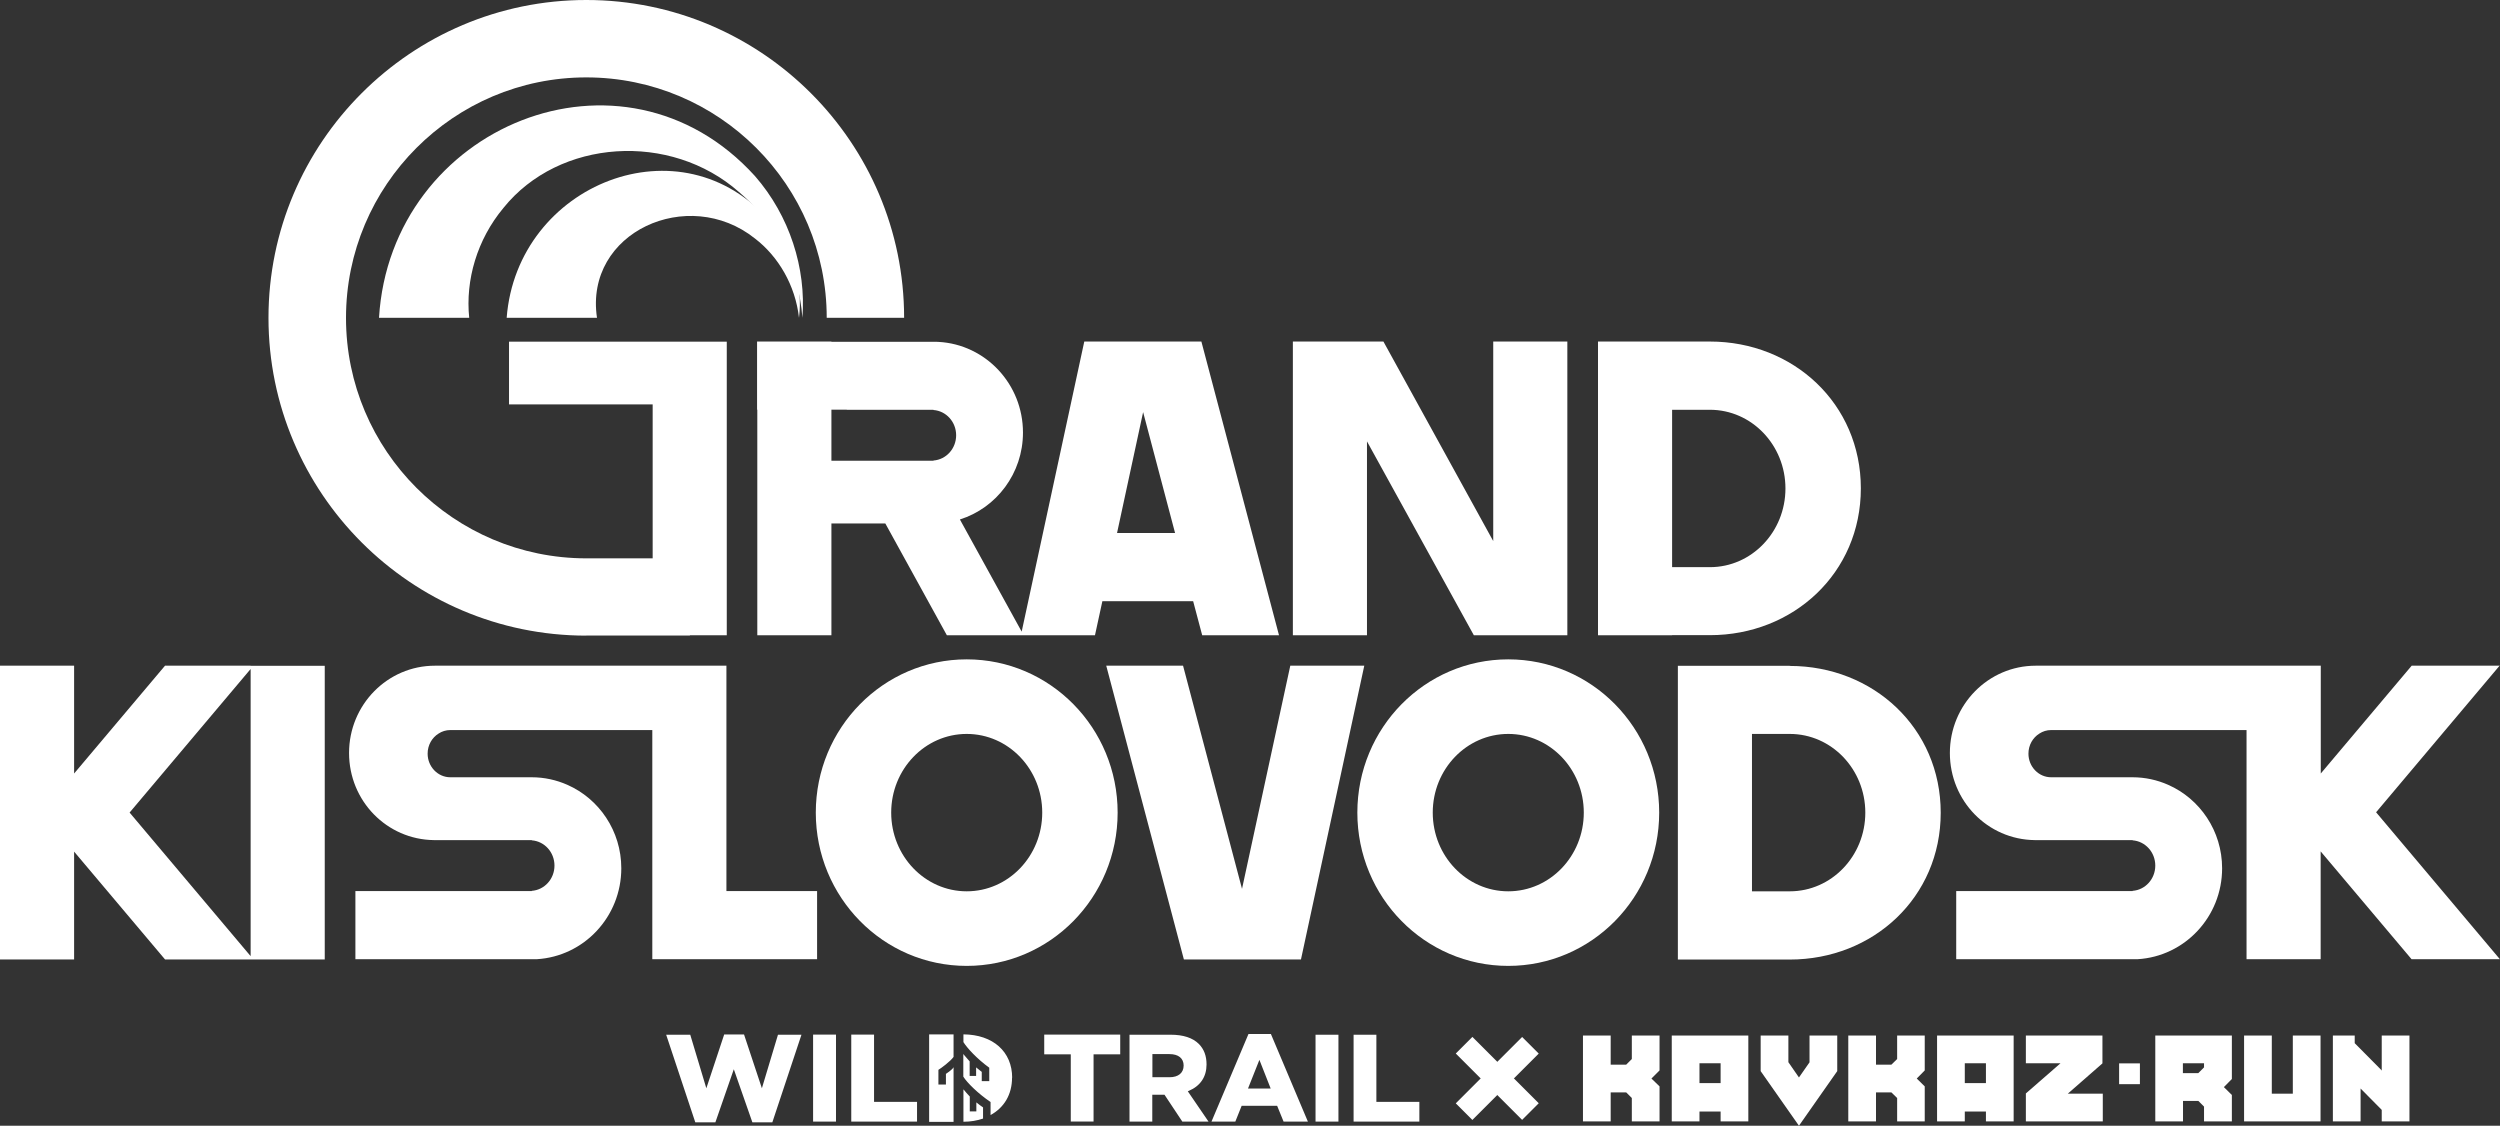<?xml version="1.0" encoding="UTF-8"?> <svg xmlns="http://www.w3.org/2000/svg" id="Layer_2" data-name="Layer 2" viewBox="0 0 212.86 95.85"><rect x="0" y="0" width="212.86" height="95.85" fill="#333333" stroke="none"/><defs><style> .cls-1 { fill-rule: evenodd; } .cls-1, .cls-2 { fill: #fff; } </style></defs><g id="Layer_1-2" data-name="Layer 1"><g><g><g><polygon class="cls-2" points="141.3 95.48 138.94 95.48 138.94 93.49 138.46 93.01 137.14 93.01 137.14 95.48 134.78 95.48 134.78 88.17 137.14 88.17 137.14 90.65 138.46 90.65 138.94 90.17 138.94 88.17 141.3 88.17 141.3 91.14 140.61 91.83 141.3 92.5 141.3 95.48"></polygon><path class="cls-2" d="M148.86,95.48h-2.36v-.84h-1.8v.84h-2.36v-7.31h6.52v7.31ZM146.5,90.53h-1.8v1.69h1.8v-1.69Z"></path><polygon class="cls-2" points="156.43 91.2 153.17 95.85 149.91 91.2 149.91 88.17 152.27 88.17 152.27 90.44 153.17 91.74 154.07 90.45 154.07 88.17 156.43 88.17 156.43 91.2"></polygon><polygon class="cls-2" points="163.88 95.48 161.53 95.48 161.53 93.49 161.04 93.01 159.73 93.01 159.73 95.48 157.37 95.48 157.37 88.17 159.73 88.17 159.73 90.65 161.04 90.65 161.53 90.17 161.53 88.17 163.88 88.17 163.88 91.14 163.2 91.83 163.88 92.5 163.88 95.48"></polygon><path class="cls-2" d="M171.45,95.48h-2.36v-.84h-1.8v.84h-2.36v-7.31h6.52v7.31ZM169.09,90.53h-1.8v1.69h1.8v-1.69Z"></path><rect class="cls-2" x="180.43" y="90.54" width="1.77" height="1.77"></rect><path class="cls-2" d="M190.02,95.48h-2.36v-1.26l-.48-.48h-1.31v1.74h-2.36v-7.31h6.52v3.7l-.68.69.68.67v2.25ZM187.66,90.89v-.36h-1.8v.84h1.31l.48-.48Z"></path><polygon class="cls-2" points="197.58 95.48 191.07 95.48 191.07 88.17 193.43 88.17 193.43 93.12 195.22 93.12 195.22 88.17 197.58 88.17 197.58 95.48"></polygon><polygon class="cls-1" points="179.04 93.12 179.01 93.12 176.06 93.12 179.01 90.54 179.01 88.17 172.49 88.17 172.49 90.53 175.44 90.53 172.49 93.1 172.49 95.48 176.66 95.48 179.04 95.48 179.04 93.12"></polygon><polygon class="cls-1" points="202.79 88.17 202.79 91.16 202.77 91.14 202.77 91.12 200.49 88.82 200.49 88.17 200.49 88.17 198.63 88.17 198.63 90.51 198.63 95.48 200.99 95.48 200.99 92.68 202.79 94.5 202.79 95.48 205.15 95.48 205.15 88.17 202.79 88.17"></polygon></g><path class="cls-2" d="M65.77,95.56h-1.71l-1.58-4.52-1.57,4.52h-1.71l-2.48-7.46h2.05l1.37,4.56,1.52-4.58h1.69l1.52,4.58,1.37-4.56h2l-2.48,7.46ZM69.23,95.5h1.95v-7.41h-1.95v7.41ZM78.08,93.82h-3.66v-5.73h-1.94v7.41h5.6v-1.68ZM88.9,89.77h2.27v5.72h1.94v-5.72h2.27v-1.68h-6.47v1.68ZM101.13,92.91l1.77,2.59h-2.23l-1.52-2.29h-1.04v2.29h-1.94v-7.4h3.5c1.07,0,1.88.26,2.41.79.43.44.65,1,.65,1.74,0,1.05-.52,1.83-1.51,2.25l-.09.04ZM100.78,90.73c0-.62-.44-.98-1.21-.98h-1.45v1.97h1.46c.75,0,1.2-.37,1.2-1M108.21,88.04l3.15,7.46h-2.07l-.55-1.35h-3.02l-.54,1.35h-2.03l3.15-7.46h1.91ZM108.19,92.68l-.96-2.44-.97,2.44h1.93ZM112.01,95.5h1.95v-7.4h-1.95v7.4ZM117.19,88.1h-1.94v7.4h5.6v-1.68h-3.66v-5.72ZM83.69,94.28c-.16-.11-.33-.23-.5-.37l-.06-.05v.77h-.56v-1.28h-.01c-.19-.2-.36-.39-.46-.52l-.07-.08v2.76c.61,0,1.17-.1,1.67-.27v-.95h-.02ZM81.14,90.95c-.11.14-.52.44-.58.47h-.02v.92h-.64v-1.25c.23-.14,1.01-.71,1.29-1.1h0v-1.92h-2.08v7.45h2.08v-4.65l-.06.08ZM86.18,91.77c0-2.23-1.63-3.68-4.15-3.7v.66h0c.32.51,1.14,1.41,2.2,2.18v1.14h-.64v-.8h-.02c-.13-.11-.26-.21-.4-.32l-.06-.05v.73h-.55v-1.24h0c-.22-.24-.38-.43-.47-.54l-.07-.09v1.93h0c.32.52,1.28,1.46,2.32,2.16v1.11c1.15-.63,1.83-1.74,1.83-3.19"></path><g><g><line class="cls-2" x1="130.3" y1="89" x2="124.65" y2="94.65"></line><rect class="cls-2" x="123.48" y="90.83" width="7.99" height="2" transform="translate(-27.59 117.03) rotate(-45)"></rect></g><g><line class="cls-2" x1="130.3" y1="94.65" x2="124.65" y2="89"></line><rect class="cls-2" x="126.48" y="87.83" width="2" height="7.99" transform="translate(-27.59 117.03) rotate(-45)"></rect></g></g></g><g><path class="cls-2" d="M61.86,56.68h-6.31s-18.34,0-18.34,0c-.06,0-.12,0-.18,0-4.04,0-7.31,3.33-7.31,7.43s3.23,7.37,7.22,7.42h.18s.01,0,.02,0h0s.89,0,.89,0h7.25v.02c1.08.08,1.93,1.01,1.93,2.15s-.85,2.07-1.93,2.15v.02h-7.38s0,0,0,0h-7.64v5.8h14.84c.06,0,.12,0,.18,0s.12,0,.18,0h.25c4.01-.24,7.19-3.61,7.19-7.74,0-3.18-1.89-5.92-4.6-7.11-.93-.41-1.95-.64-3.03-.64h-6.93c-1.06,0-1.93-.9-1.93-2.01,0-.73.37-1.36.93-1.71.29-.19.63-.3,1-.3h17.2v19.51h14.03v-5.8h-7.72v-19.21Z"></path><path class="cls-2" d="M21.34,56.68h-7.29l-7.74,9.18v-9.18H0v25.01h6.31v-9.18l7.74,9.18h7.52,0s6.08,0,6.08,0v-25h-6.31ZM11.03,69.19l10.31-12.23v24.45l-10.31-12.23Z"></path><polygon class="cls-2" points="109.86 56.68 105.75 75.68 100.73 56.68 94.19 56.68 100.8 81.69 104.46 81.69 107.34 81.69 110.77 81.69 116.16 56.68 109.86 56.68"></polygon><path class="cls-2" d="M212.86,56.68h-7.52l-7.74,9.18v-9.18h-6.31s-17.78,0-17.78,0c-.06,0-.12,0-.18,0-4.04,0-7.31,3.33-7.31,7.43s3.23,7.37,7.22,7.42h.18s.01,0,.02,0h0s.89,0,.89,0h7.25v.02c1.08.08,1.93,1.01,1.93,2.15s-.85,2.07-1.93,2.15v.02h-7.38s0,0,0,0h-7.64v5.8h14.84c.06,0,.12,0,.18,0s.12,0,.18,0h.25c4.01-.24,7.19-3.61,7.19-7.74,0-3.18-1.89-5.92-4.6-7.11-.93-.41-1.95-.64-3.03-.64h-6.93c-1.06,0-1.93-.9-1.93-2.01,0-.73.37-1.36.93-1.71.29-.19.63-.3,1-.3h16.64v19.51h6.31v-9.18l7.74,9.18h7.52l-10.54-12.51,10.54-12.51Z"></path><path class="cls-2" d="M82.31,56.14c-7.1,0-12.85,5.84-12.85,13.05s5.75,13.05,12.85,13.05,12.85-5.84,12.85-13.05-5.75-13.05-12.85-13.05ZM82.31,75.89c-3.55,0-6.43-3-6.43-6.7s2.88-6.7,6.43-6.7,6.43,3,6.43,6.7-2.88,6.7-6.43,6.7Z"></path><path class="cls-2" d="M128.42,56.14c-7.1,0-12.85,5.84-12.85,13.05s5.75,13.05,12.85,13.05,12.85-5.84,12.85-13.05-5.75-13.05-12.85-13.05ZM128.42,75.89c-3.55,0-6.43-3-6.43-6.7s2.88-6.7,6.43-6.7,6.43,3,6.43,6.7-2.88,6.7-6.43,6.7Z"></path><path class="cls-2" d="M152.39,56.69h0s-3.22,0-3.22,0h0s-6.31,0-6.31,0v25.01h6.31s3.22,0,3.22,0h0c7.1,0,12.85-5.29,12.85-12.5s-5.75-12.5-12.85-12.5ZM152.39,75.89h-3.22v-13.4h3.22c3.55,0,6.43,3,6.43,6.7s-2.88,6.7-6.43,6.7Z"></path><polygon class="cls-2" points="116.39 37.58 125.49 54.09 127.14 54.09 131.56 54.09 133.45 54.09 133.45 29.08 127.14 29.08 127.14 46.07 117.79 29.08 116.39 29.08 111.71 29.08 110.08 29.08 110.08 54.09 116.39 54.09 116.39 37.58"></polygon><path class="cls-2" d="M70.79,29.08h-6.31s-.02,0-.02,0v5.8h.02v19.21h6.31v-9.52h4.59l5.24,9.52h12.61l.63-2.9h7.73l.77,2.9h6.54l-6.61-25.01h-9.97l-5.33,24.7-5.26-9.55c3.11-.98,5.37-3.92,5.37-7.4,0-4.13-3.18-7.5-7.19-7.72h0s-.25-.01-.25-.01c-.06,0-.12,0-.18,0s-.12,0-.18,0h-8.51ZM97.33,35.09l2.72,10.29h-4.94l2.22-10.29ZM72.1,34.89s0,0,0,0h7.38v.02c1.08.08,1.93,1.01,1.93,2.15s-.85,2.07-1.93,2.15v.02h0s-7.25,0-7.25,0h-1.44v-4.35h0s1.31,0,1.31,0Z"></path><path class="cls-2" d="M142.37,54.08h3.22c7.1,0,12.85-5.29,12.85-12.5s-5.75-12.5-12.85-12.5h0s-3.22,0-3.22,0h0s-6.31,0-6.31,0v25.01h6.31ZM145.59,34.89h0c3.55,0,6.43,3,6.43,6.7s-2.88,6.7-6.43,6.7h-3.22v-13.4h3.22Z"></path><path class="cls-2" d="M49.92,54.11h8.82v-.02h3.14v-25h-.36s-18.18,0-18.18,0v5.34h12.23v13.11h-5.64c-11.29,0-20.47-9.18-20.47-20.47S38.63,6.59,49.92,6.59s20.47,9.18,20.47,20.47h6.59c0-14.92-12.14-27.06-27.06-27.06s-27.06,12.14-27.06,27.06,12.14,27.06,27.06,27.06Z"></path><path class="cls-2" d="M32.27,27.06c.99-16.35,20.77-24.47,32.01-12.07,2.95,3.38,4.37,7.85,4.04,12.07-.31-4.23-2.35-8.14-5.4-10.71-5.82-5.14-15.31-4.55-20.06,1.36-2.24,2.69-3.24,6.13-2.91,9.35h-7.68Z"></path><path class="cls-2" d="M43.14,27.06c.88-11.42,14.95-17.03,22.49-8.12,1.91,2.35,2.74,5.37,2.4,8.12-.31-2.77-1.76-5.23-3.76-6.76-5.67-4.52-14.53-.54-13.44,6.76,0,0-7.68,0-7.68,0h0Z"></path></g></g></g></svg> 